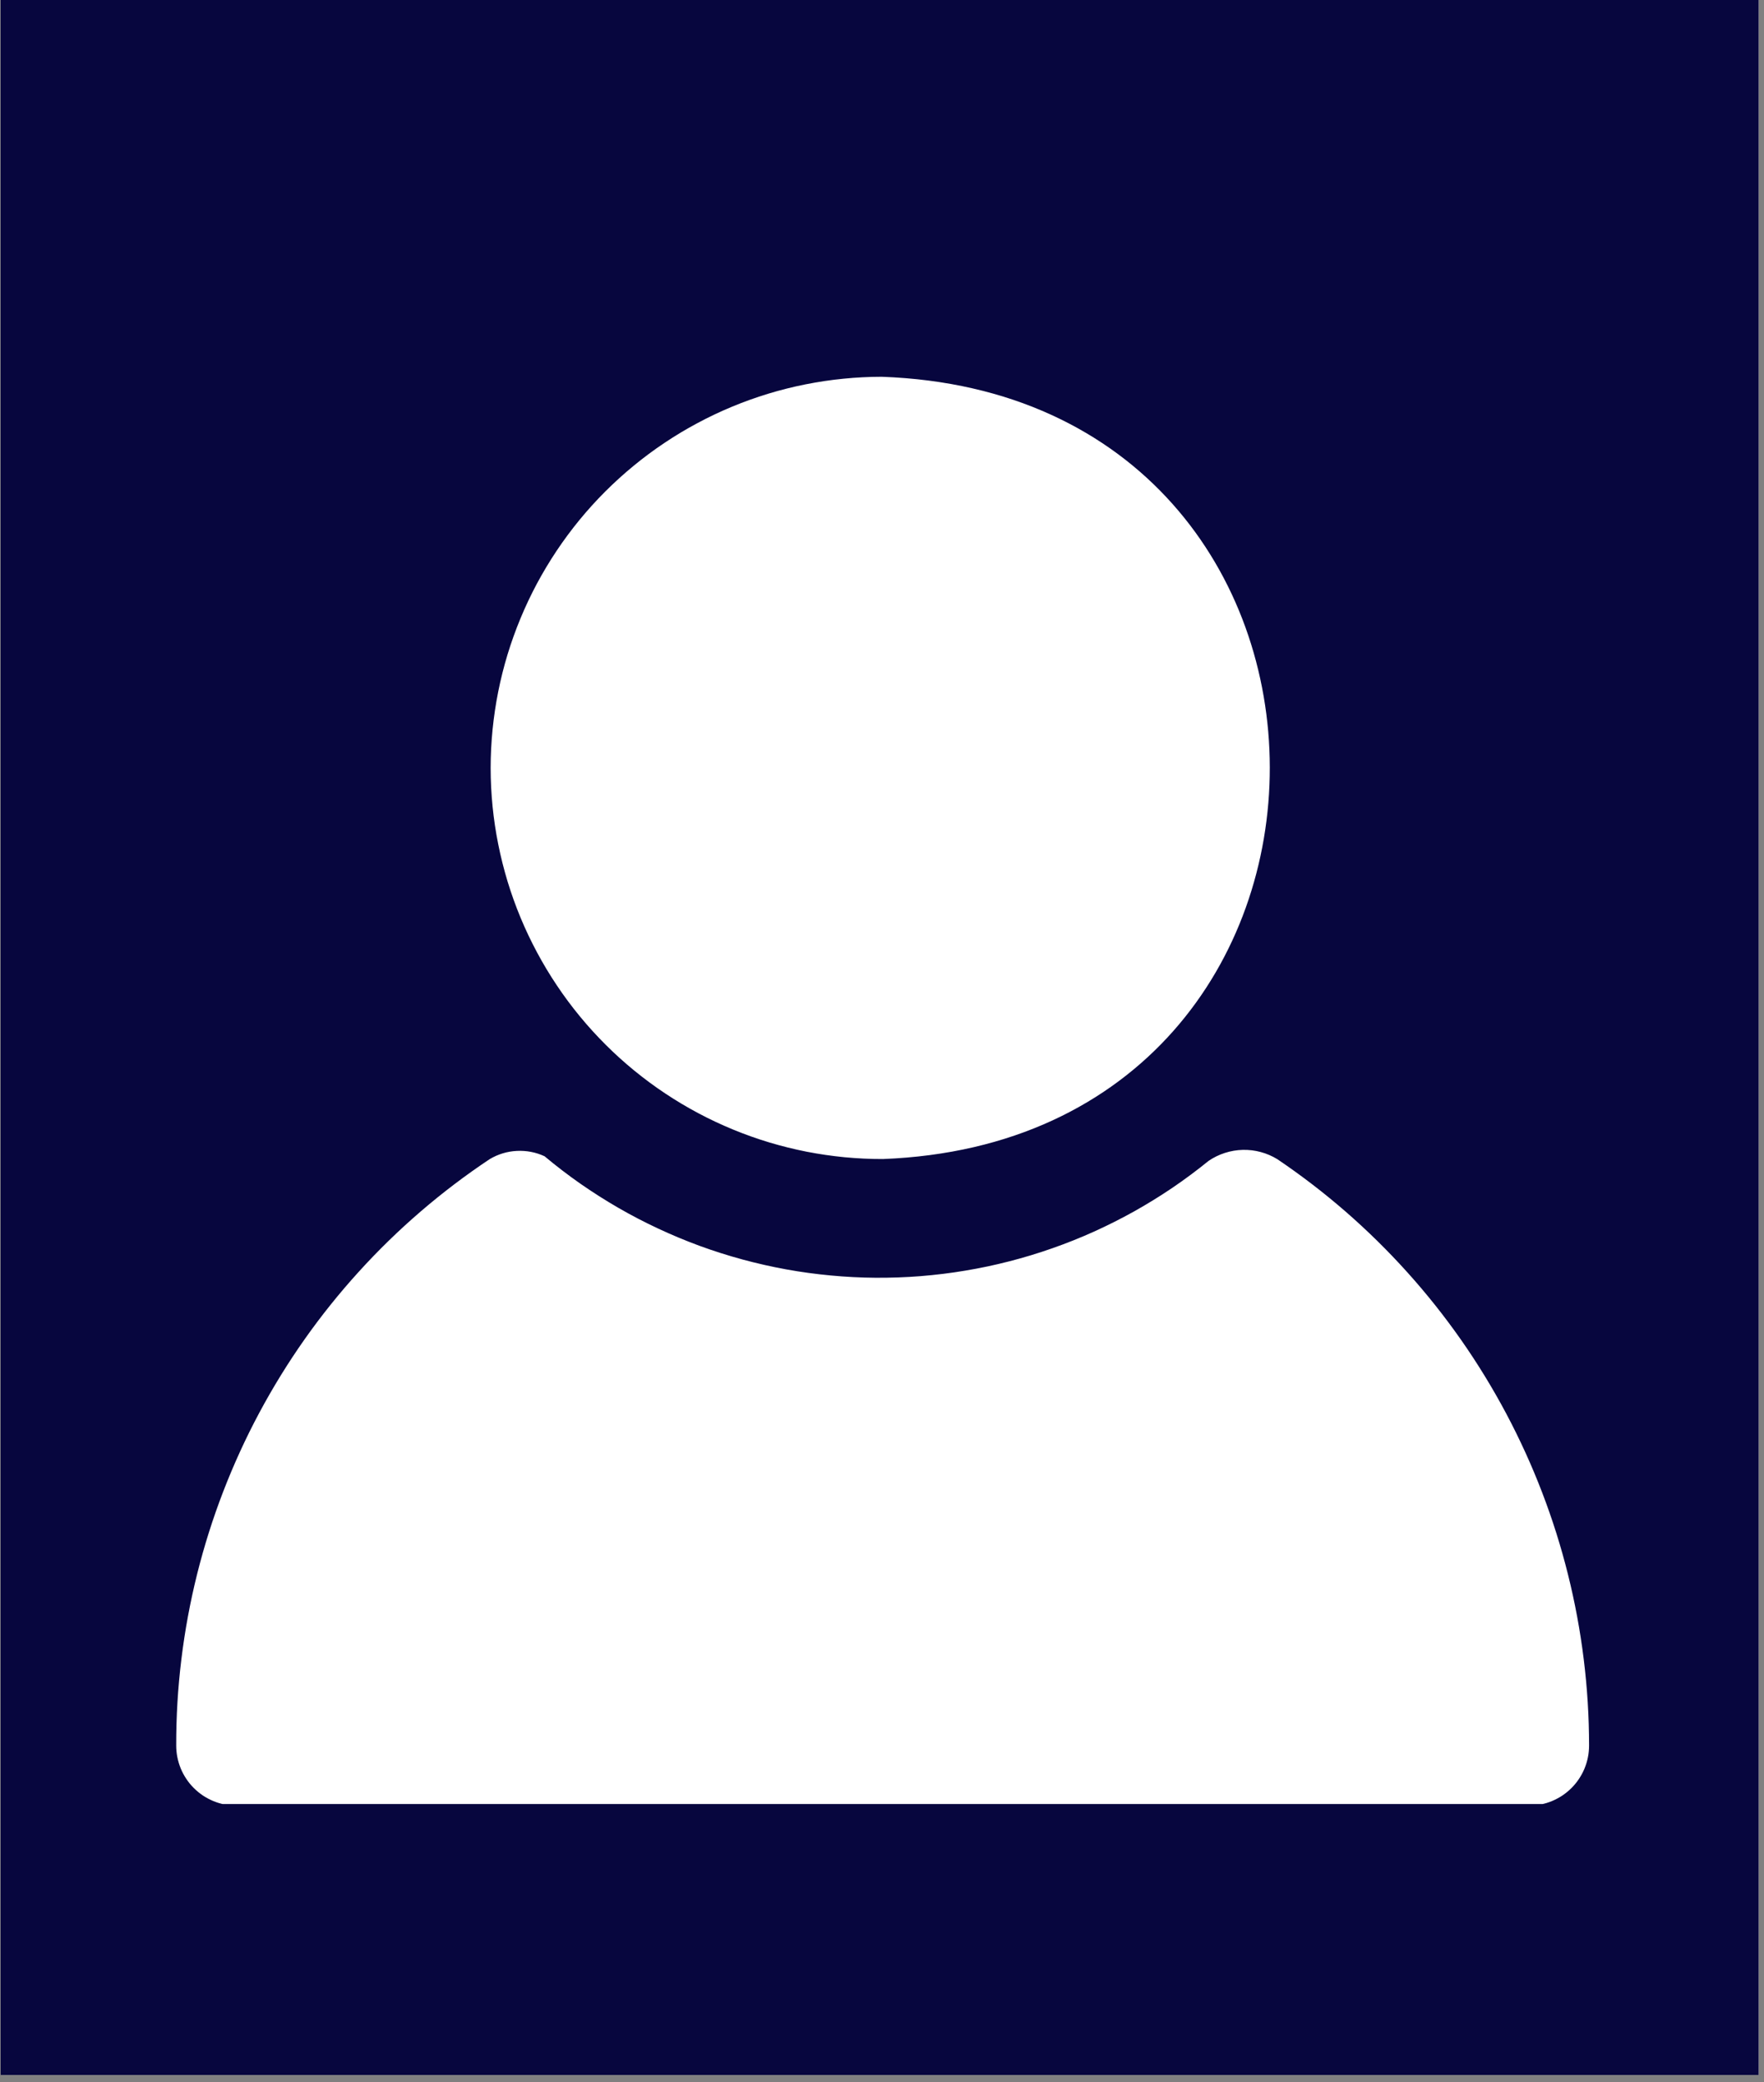 <svg xmlns="http://www.w3.org/2000/svg" xmlns:xlink="http://www.w3.org/1999/xlink" width="250" zoomAndPan="magnify" viewBox="0 0 187.5 221.25" height="295" preserveAspectRatio="xMidYMid meet" version="1.0"><rect x="0" y="0" width="187.5" height="221.25" fill="#808080" stroke="none"/><defs><clipPath id="551fcd2353"><path d="M 0.066 0 L 186.934 0 L 186.934 220.504 L 0.066 220.504 Z M 0.066 0" clip-rule="nonzero"></path></clipPath><clipPath id="4841c6e059"><path d="M 18 40 L 169 40 L 169 191.711 L 18 191.711 Z M 18 40" clip-rule="nonzero"></path></clipPath></defs><g clip-path="url(#551fcd2353)"><path fill="#ffffff" d="M 0.066 0 L 186.934 0 L 186.934 220.504 L 0.066 220.504 Z M 0.066 0" fill-opacity="1" fill-rule="nonzero"></path><path fill="#07063e" d="M 0.066 0 L 186.934 0 L 186.934 220.504 L 0.066 220.504 Z M 0.066 0" fill-opacity="1" fill-rule="nonzero"></path></g><g clip-path="url(#4841c6e059)"><path fill="#ffffff" d="M 52.152 81.605 C 52.152 80.246 52.223 78.891 52.355 77.535 C 52.492 76.18 52.691 74.836 52.957 73.5 C 53.223 72.168 53.555 70.848 53.949 69.547 C 54.348 68.246 54.805 66.965 55.328 65.707 C 55.848 64.453 56.43 63.223 57.07 62.023 C 57.715 60.824 58.414 59.656 59.168 58.527 C 59.926 57.395 60.734 56.305 61.598 55.25 C 62.461 54.199 63.375 53.191 64.336 52.23 C 65.301 51.27 66.305 50.355 67.359 49.492 C 68.41 48.629 69.5 47.816 70.633 47.062 C 71.762 46.305 72.93 45.605 74.129 44.965 C 75.328 44.32 76.559 43.738 77.812 43.219 C 79.07 42.695 80.352 42.238 81.652 41.84 C 82.953 41.445 84.273 41.113 85.605 40.848 C 86.941 40.582 88.285 40.379 89.641 40.246 C 90.992 40.109 92.352 40.043 93.711 40.039 C 148.645 41.984 148.754 121.055 93.852 123.168 C 92.488 123.172 91.129 123.105 89.77 122.977 C 88.414 122.844 87.066 122.648 85.727 122.387 C 84.391 122.121 83.066 121.793 81.762 121.402 C 80.457 121.008 79.172 120.551 77.91 120.031 C 76.652 119.512 75.418 118.934 74.215 118.293 C 73.012 117.652 71.84 116.953 70.707 116.199 C 69.57 115.445 68.477 114.633 67.418 113.77 C 66.363 112.906 65.352 111.996 64.387 111.031 C 63.422 110.07 62.504 109.062 61.637 108.008 C 60.77 106.957 59.957 105.863 59.199 104.73 C 58.438 103.598 57.738 102.43 57.094 101.23 C 56.449 100.027 55.863 98.797 55.34 97.539 C 54.816 96.277 54.355 94.996 53.957 93.691 C 53.562 92.387 53.227 91.066 52.961 89.73 C 52.691 88.391 52.492 87.047 52.355 85.688 C 52.223 84.332 52.152 82.973 52.152 81.605 Z M 135.777 123.188 C 135.223 122.848 134.633 122.594 134.008 122.426 C 133.379 122.254 132.742 122.18 132.094 122.195 C 131.445 122.211 130.809 122.32 130.191 122.52 C 129.574 122.719 128.996 123 128.461 123.367 C 127.223 124.371 125.945 125.324 124.625 126.219 C 123.305 127.113 121.949 127.949 120.559 128.727 C 119.164 129.504 117.742 130.223 116.289 130.879 C 114.836 131.535 113.355 132.125 111.852 132.652 C 110.348 133.18 108.82 133.645 107.277 134.039 C 105.734 134.438 104.176 134.766 102.602 135.027 C 101.027 135.293 99.445 135.484 97.855 135.613 C 96.266 135.738 94.676 135.793 93.082 135.785 C 91.484 135.773 89.895 135.691 88.309 135.543 C 86.719 135.395 85.141 135.18 83.57 134.895 C 82.004 134.609 80.449 134.258 78.91 133.84 C 77.371 133.422 75.852 132.938 74.355 132.391 C 72.859 131.84 71.387 131.227 69.945 130.551 C 68.5 129.875 67.086 129.141 65.707 128.344 C 64.324 127.543 62.98 126.688 61.672 125.777 C 60.367 124.863 59.102 123.895 57.879 122.871 C 56.941 122.441 55.957 122.254 54.93 122.305 C 53.898 122.359 52.941 122.652 52.055 123.176 C 49.496 124.879 47.055 126.73 44.727 128.73 C 42.398 130.734 40.199 132.871 38.137 135.145 C 36.07 137.418 34.152 139.809 32.383 142.316 C 30.613 144.828 29.004 147.438 27.555 150.145 C 26.105 152.852 24.832 155.641 23.727 158.504 C 22.621 161.371 21.699 164.293 20.953 167.273 C 20.211 170.25 19.652 173.266 19.281 176.312 C 18.906 179.363 18.723 182.422 18.73 185.492 C 18.73 185.91 18.77 186.328 18.852 186.738 C 18.934 187.148 19.055 187.551 19.215 187.938 C 19.375 188.324 19.57 188.691 19.805 189.039 C 20.035 189.391 20.301 189.711 20.598 190.008 C 20.895 190.305 21.219 190.57 21.566 190.805 C 21.914 191.035 22.281 191.23 22.672 191.395 C 23.059 191.555 23.457 191.676 23.867 191.754 C 24.281 191.836 24.695 191.879 25.113 191.879 L 162.523 191.879 C 162.941 191.879 163.355 191.836 163.77 191.754 C 164.18 191.676 164.578 191.555 164.965 191.395 C 165.355 191.23 165.723 191.035 166.07 190.805 C 166.418 190.57 166.742 190.305 167.039 190.008 C 167.336 189.711 167.598 189.391 167.832 189.039 C 168.066 188.691 168.262 188.324 168.422 187.938 C 168.582 187.551 168.703 187.148 168.785 186.738 C 168.867 186.328 168.906 185.91 168.906 185.492 C 168.906 182.43 168.715 179.375 168.34 176.336 C 167.965 173.293 167.406 170.285 166.664 167.312 C 165.922 164.34 165.004 161.426 163.902 158.562 C 162.805 155.703 161.535 152.922 160.098 150.215 C 158.66 147.512 157.062 144.902 155.305 142.391 C 153.547 139.883 151.645 137.488 149.594 135.211 C 147.547 132.934 145.363 130.789 143.055 128.777 C 140.742 126.766 138.316 124.902 135.777 123.188 Z M 135.777 123.188" fill-opacity="1" fill-rule="nonzero"></path></g></svg>